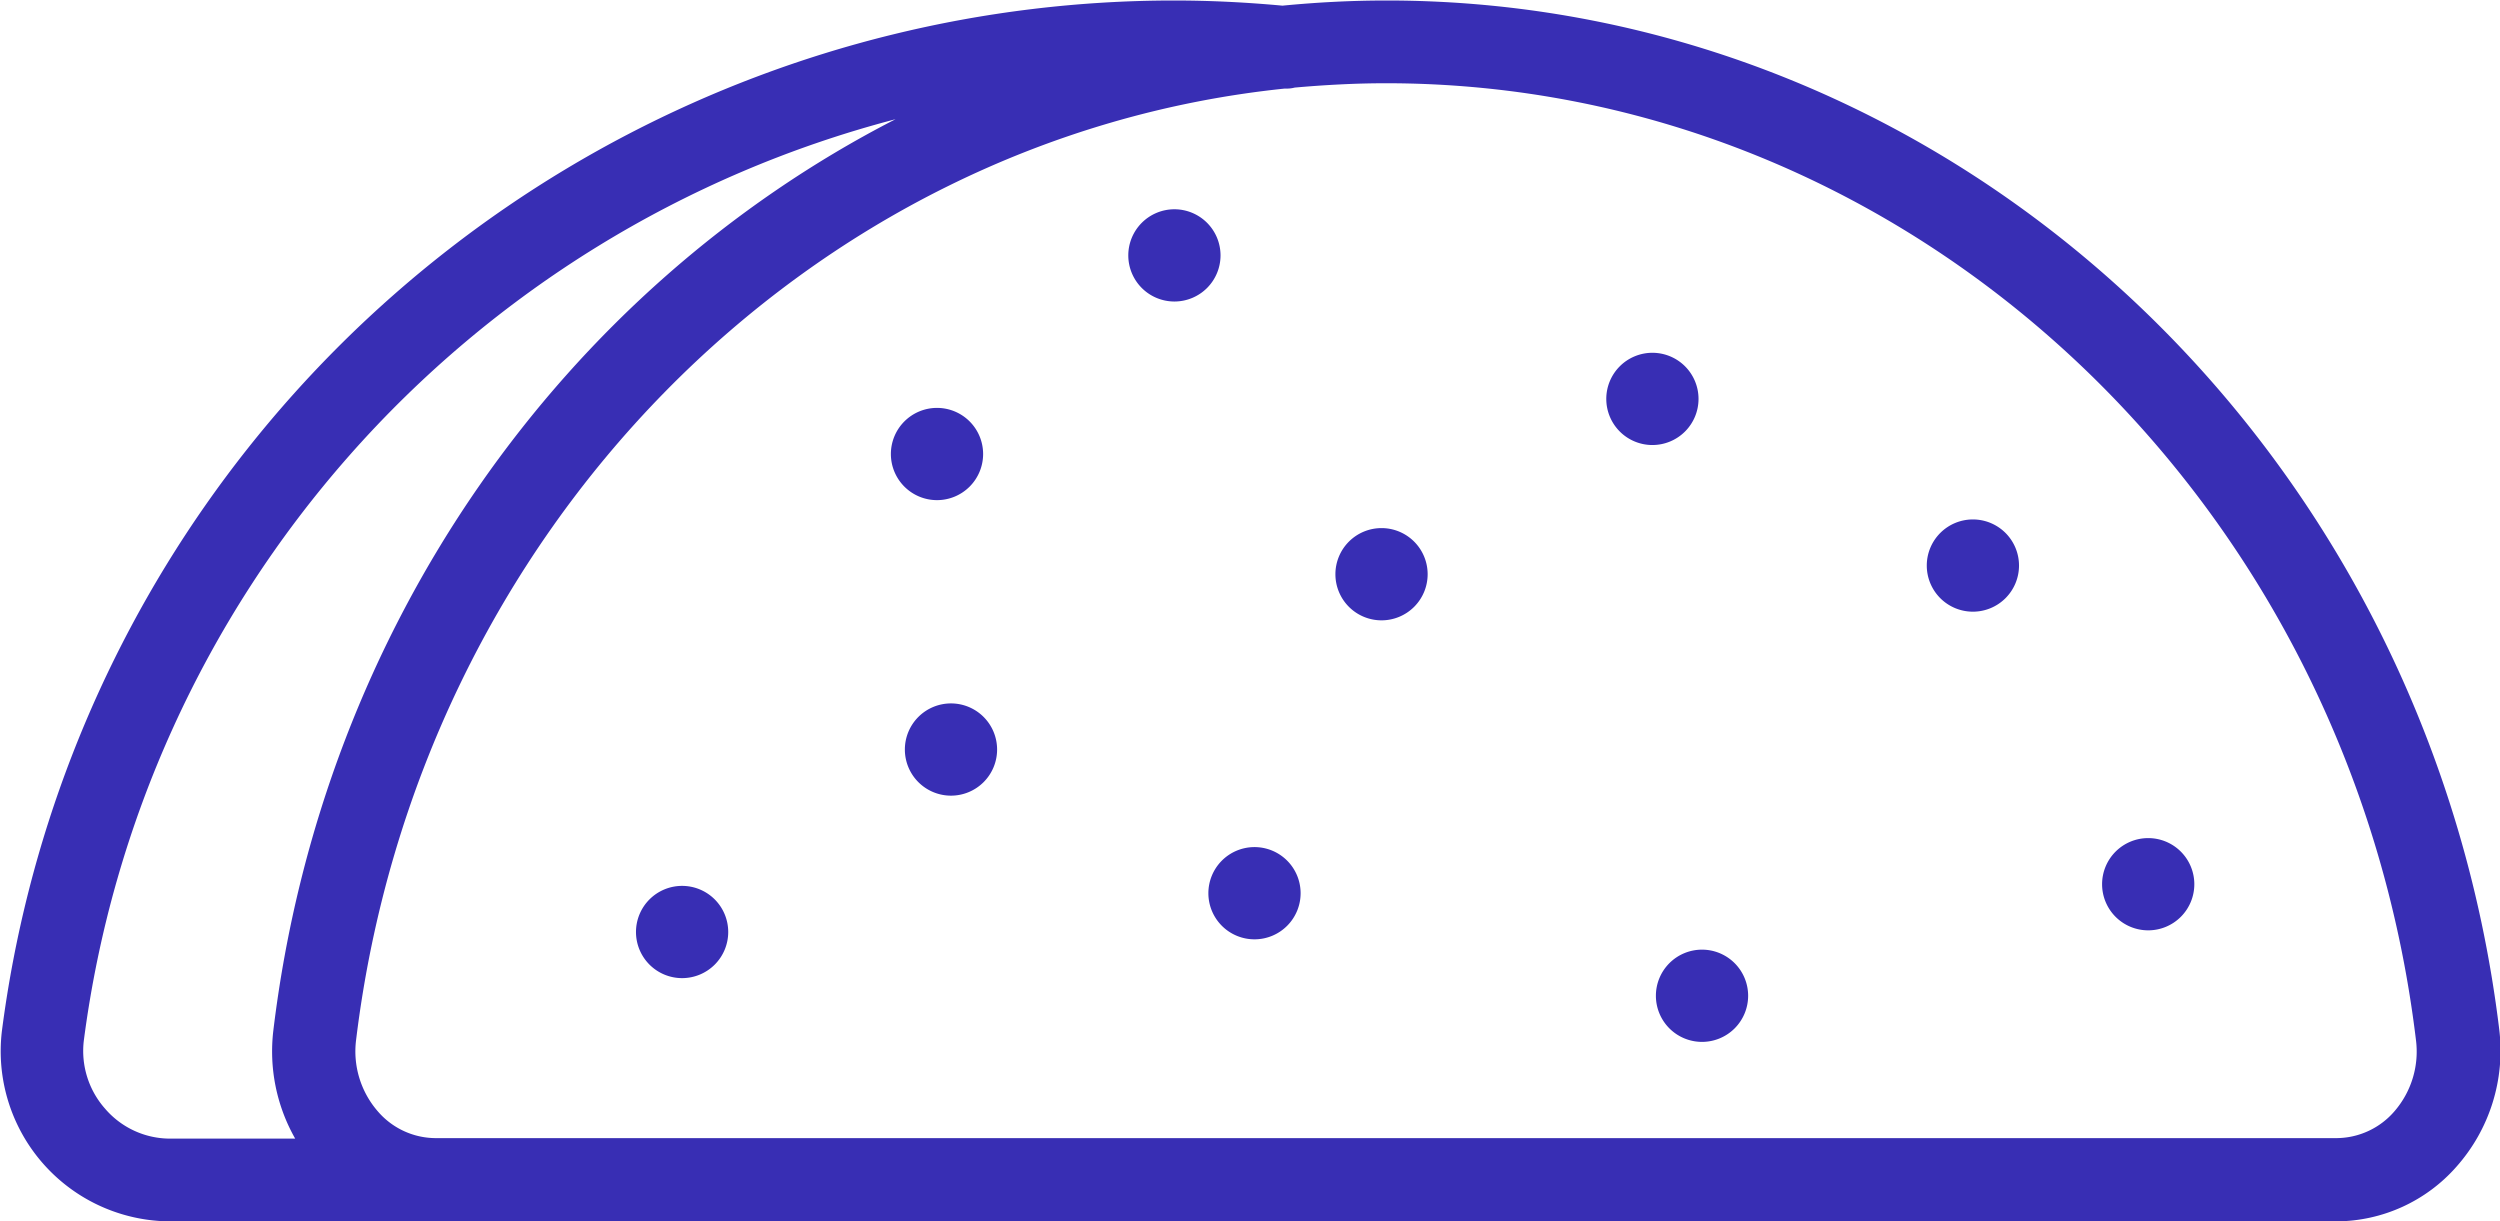 <svg id="Layer_1" data-name="Layer 1" xmlns="http://www.w3.org/2000/svg" viewBox="0 0 150.16 73.36"><defs><style>.cls-1{fill:#382EB4;}</style></defs><path class="cls-1" d="M160,95c-4.26-35.26-33-61.85-66.83-61.85-2.11,0-4.2.11-6.26.31-2.16-.2-4.35-.31-6.53-.31A71,71,0,0,0,10,95,10.22,10.22,0,0,0,20.1,106.48H150.22a9.66,9.66,0,0,0,7.21-3.29A10.5,10.5,0,0,0,160,95ZM16.19,99.71a5.23,5.23,0,0,1-1.27-4.13,66,66,0,0,1,48.75-55.3C43.81,50.47,29.24,70.66,26.3,95a10.6,10.6,0,0,0,1.31,6.51H20.1A5.14,5.14,0,0,1,16.19,99.71Zm137.5.17a4.62,4.62,0,0,1-3.47,1.6H36.05a4.6,4.6,0,0,1-3.47-1.6,5.49,5.49,0,0,1-1.31-4.31C35,65,58.43,41.4,87.05,38.44a2,2,0,0,0,.6-.06c1.81-.16,3.64-.26,5.48-.26,31.32,0,57.91,24.7,61.86,57.45A5.48,5.48,0,0,1,153.69,99.88Z" transform="translate(-9.88 -33.12)"/><path class="cls-1" d="M68.93,60.39a2.77,2.77,0,1,0-2.77,2.77A2.77,2.77,0,0,0,68.93,60.39Z" transform="translate(-9.88 -33.12)"/><path class="cls-1" d="M50.85,86.33a2.77,2.77,0,1,0,2.77,2.77A2.77,2.77,0,0,0,50.85,86.33Z" transform="translate(-9.88 -33.12)"/><path class="cls-1" d="M67,75.37a2.77,2.77,0,1,0,2.77,2.77A2.77,2.77,0,0,0,67,75.37Z" transform="translate(-9.88 -33.12)"/><path class="cls-1" d="M85.21,84A2.77,2.77,0,1,0,88,86.75,2.77,2.77,0,0,0,85.21,84Z" transform="translate(-9.88 -33.12)"/><path class="cls-1" d="M80.42,45.69a2.77,2.77,0,1,0,2.77,2.77A2.77,2.77,0,0,0,80.42,45.69Z" transform="translate(-9.88 -33.12)"/><path class="cls-1" d="M92.86,64.84a2.77,2.77,0,1,0,2.77,2.77A2.77,2.77,0,0,0,92.86,64.84Z" transform="translate(-9.88 -33.12)"/><path class="cls-1" d="M111.9,57.08a2.77,2.77,0,1,0-2.76,2.77A2.77,2.77,0,0,0,111.9,57.08Z" transform="translate(-9.88 -33.12)"/><path class="cls-1" d="M112.11,90.16a2.77,2.77,0,1,0,2.77,2.77A2.77,2.77,0,0,0,112.11,90.16Z" transform="translate(-9.88 -33.12)"/><path class="cls-1" d="M128.38,64.32a2.77,2.77,0,1,0,2.77,2.77A2.77,2.77,0,0,0,128.38,64.32Z" transform="translate(-9.88 -33.12)"/><path class="cls-1" d="M138.91,83.46a2.77,2.77,0,1,0,2.77,2.77A2.77,2.77,0,0,0,138.91,83.46Z" transform="translate(-9.88 -33.12)"/></svg>